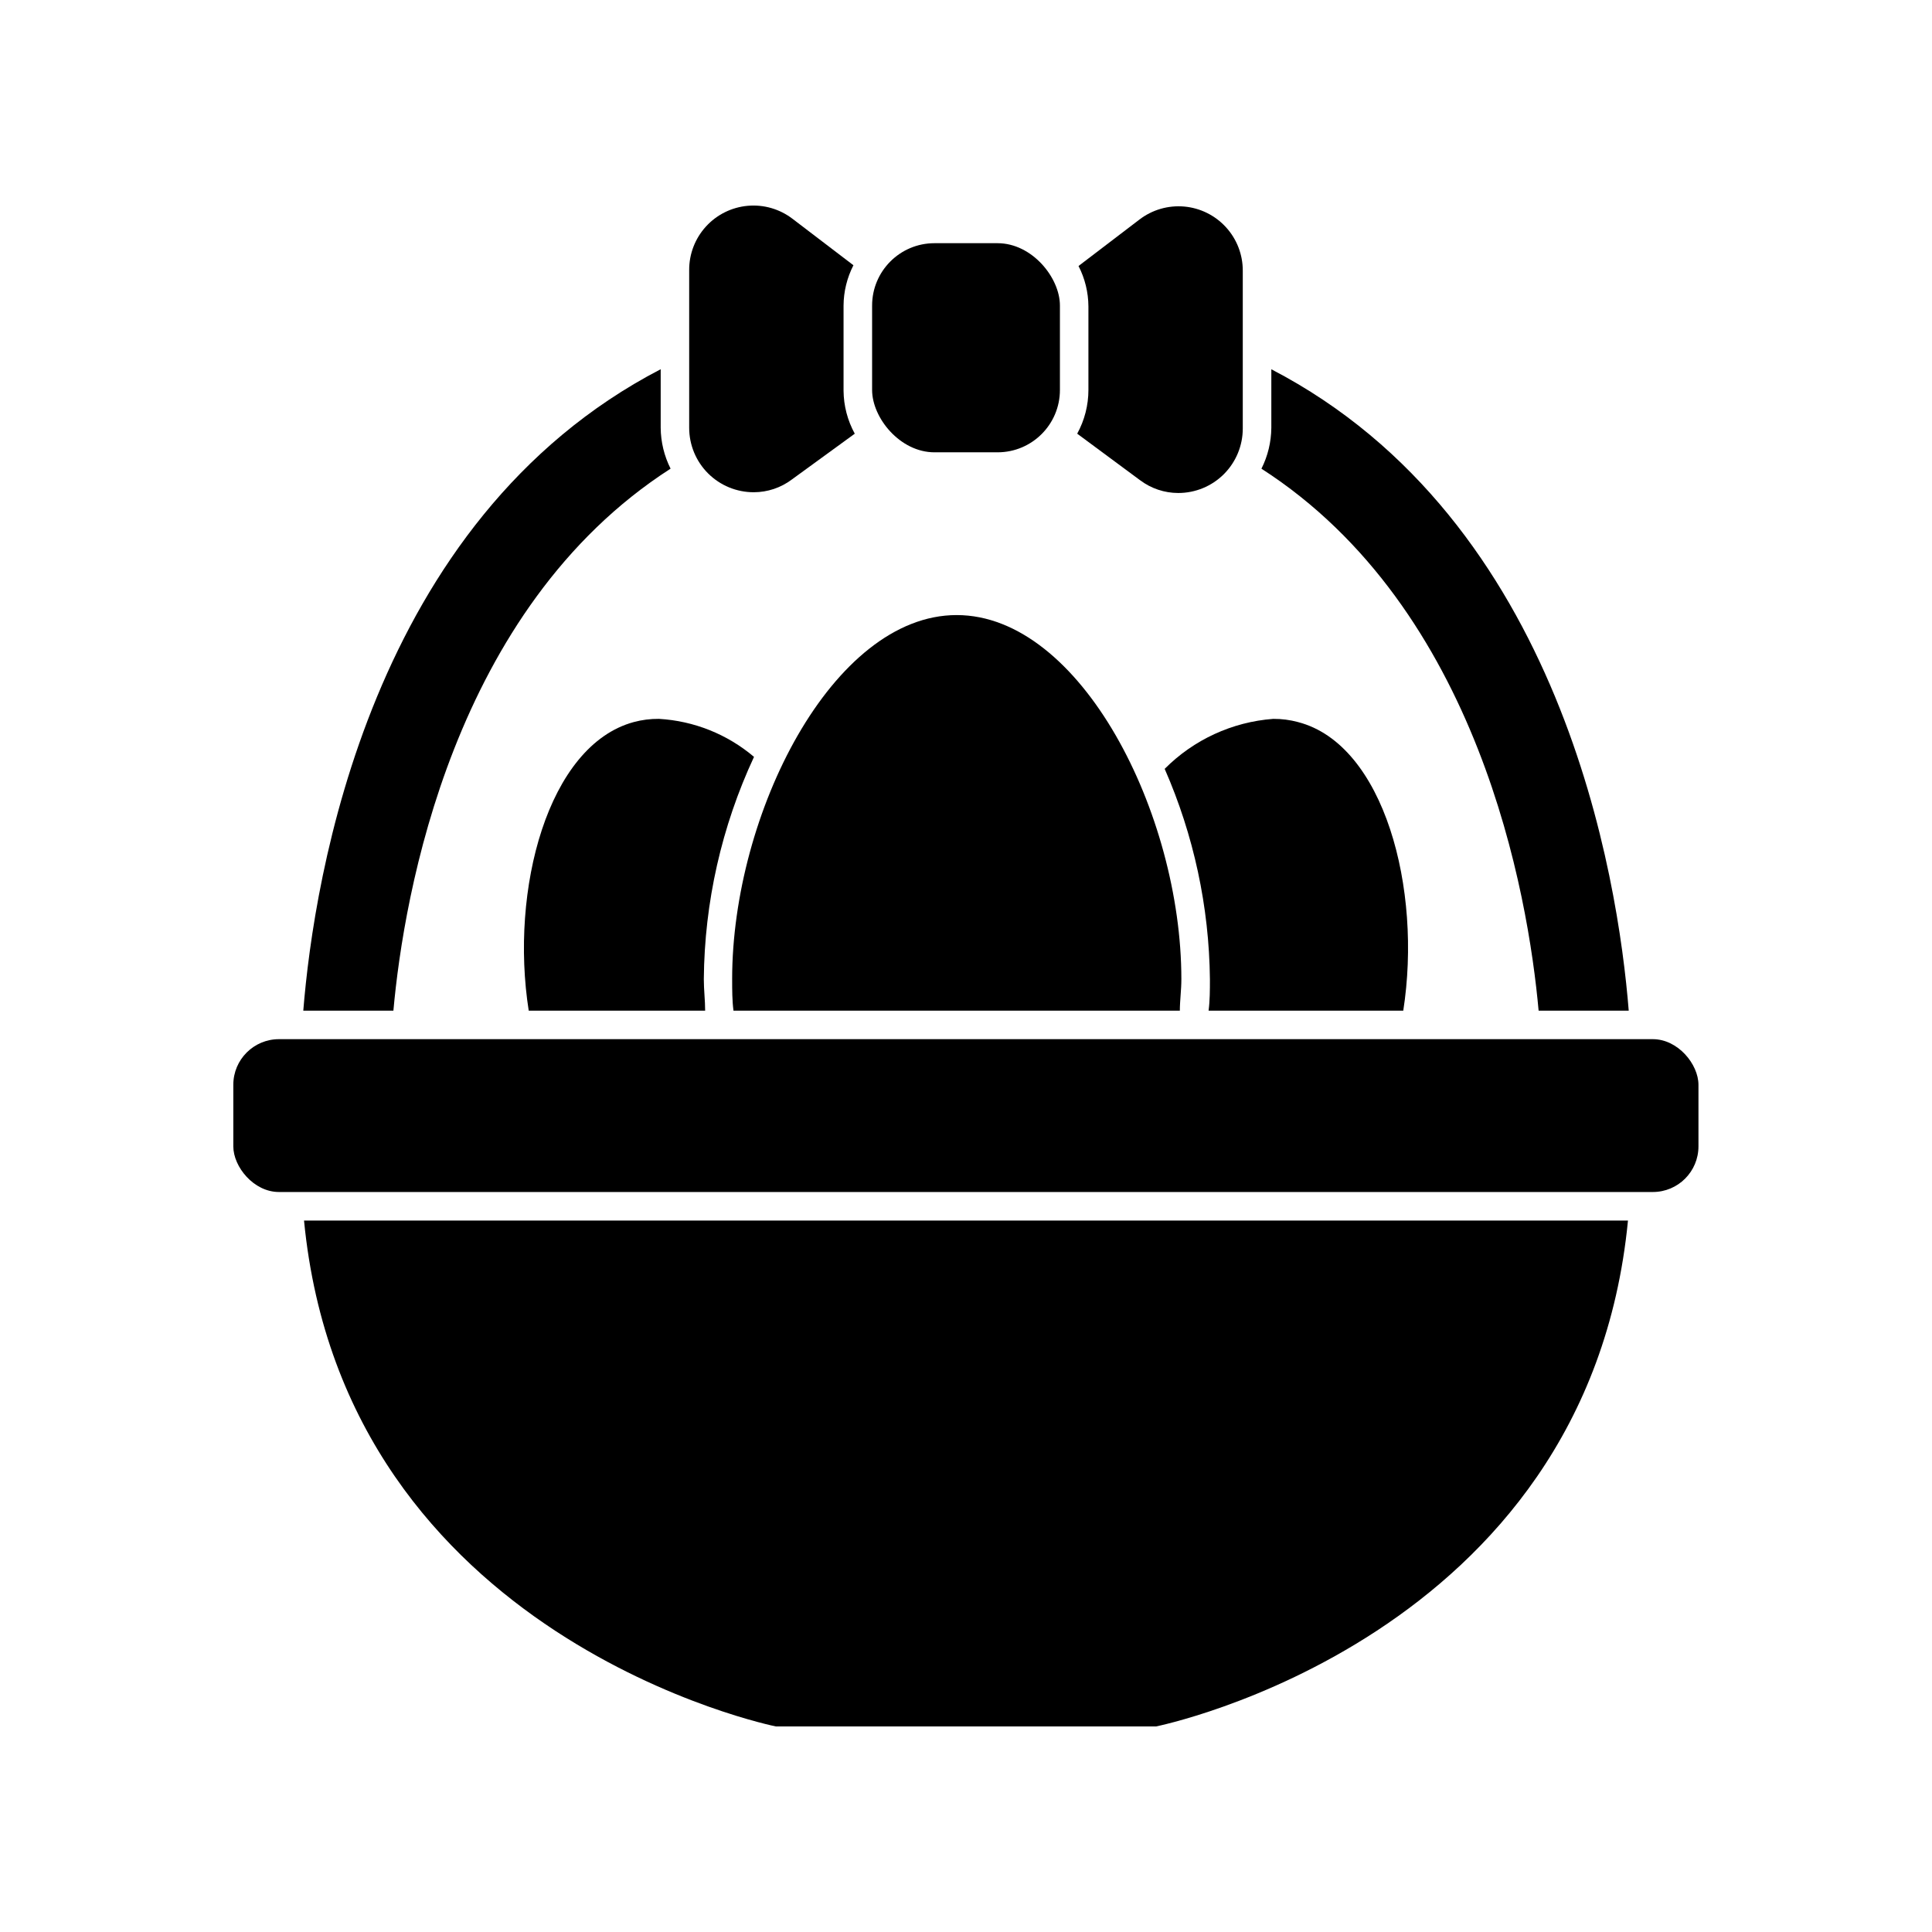 <?xml version="1.0" encoding="UTF-8"?>
<!-- Uploaded to: SVG Repo, www.svgrepo.com, Generator: SVG Repo Mixer Tools -->
<svg fill="#000000" width="800px" height="800px" version="1.1" viewBox="144 144 512 512" xmlns="http://www.w3.org/2000/svg">
 <g>
  <path d="m551.75 411.84h23.879c-2.82-35.266-17.684-129.98-94.715-169.98v15.516c-0.031 3.762-0.926 7.469-2.621 10.832 57.738 37.129 70.688 112.95 73.457 143.64z"/>
  <path d="m321.71 268.2c-1.691-3.363-2.59-7.07-2.621-10.832v-15.52c-77.031 40.004-91.895 134.87-94.715 169.99h23.879c2.773-30.684 15.719-106.51 73.457-143.64z"/>
  <path d="m464.64 403.48c0 2.871 0 5.644-0.352 8.363h51.59c5.039-32.195-5.039-70.535-27.859-76.477v-0.004c-2.152-0.582-4.371-0.871-6.602-0.855-10.871 0.816-21.082 5.519-28.766 13.25 7.707 17.578 11.785 36.527 11.988 55.723z"/>
  <path d="m311.93 335.36c-22.773 6.195-32.848 44.488-27.812 76.48h46.754c0-2.719-0.352-5.492-0.352-8.363 0.172-20.359 4.707-40.441 13.301-58.898-7.082-6.004-15.922-9.539-25.191-10.074-2.262-0.023-4.516 0.262-6.699 0.855z"/>
  <path d="m338.03 403.48c0 2.922 0 5.691 0.352 8.363h118.29c0-2.672 0.402-5.441 0.402-8.363 0-43.832-26.652-96.48-59.551-96.48-32.895 0-59.496 52.699-59.496 96.48z"/>
  <path d="m349.62 601.52h100.76s114.27-22.922 125.05-134.06l-350.86-0.004c10.785 111.14 125.05 134.07 125.05 134.07z"/>
  <path d="m217.92 419.39h364.1c6.68 0 12.09 6.68 12.09 12.09v16.324c0 6.68-5.414 12.09-12.09 12.09h-364.1c-6.68 0-12.09-6.68-12.09-12.09v-16.324c0-6.68 5.414-12.09 12.09-12.09z"/>
  <path d="m343.77 274.45c3.637-0.008 7.172-1.191 10.074-3.375l16.68-12.141c-1.918-3.492-2.941-7.406-2.973-11.387v-22.57c0.023-3.719 0.922-7.375 2.617-10.684l-16.121-12.293c-3.383-2.598-7.617-3.836-11.871-3.461-4.25 0.375-8.203 2.328-11.082 5.481-2.879 3.152-4.469 7.266-4.453 11.535v41.816c0 4.539 1.805 8.891 5.019 12.094 3.215 3.203 7.57 4.996 12.109 4.984z"/>
  <path d="m429.47 258.93 16.676 12.344v-0.004c2.906 2.188 6.441 3.371 10.074 3.379 4.539 0.012 8.898-1.781 12.109-4.984 3.215-3.207 5.019-7.559 5.019-12.098v-41.816c0.016-4.266-1.574-8.383-4.453-11.531-2.875-3.152-6.832-5.109-11.082-5.484-4.25-0.371-8.488 0.863-11.871 3.465l-16.121 12.293c1.699 3.305 2.594 6.965 2.621 10.68v22.168c0 4.051-1.023 8.035-2.973 11.59z"/>
  <path d="m391.64 208.45h16.727c9.125 0 16.523 9.125 16.523 16.523v22.371c0 9.125-7.398 16.523-16.523 16.523h-16.727c-9.125 0-16.523-9.125-16.523-16.523v-22.371c0-9.125 7.398-16.523 16.523-16.523z"/>
 </g>
</svg>